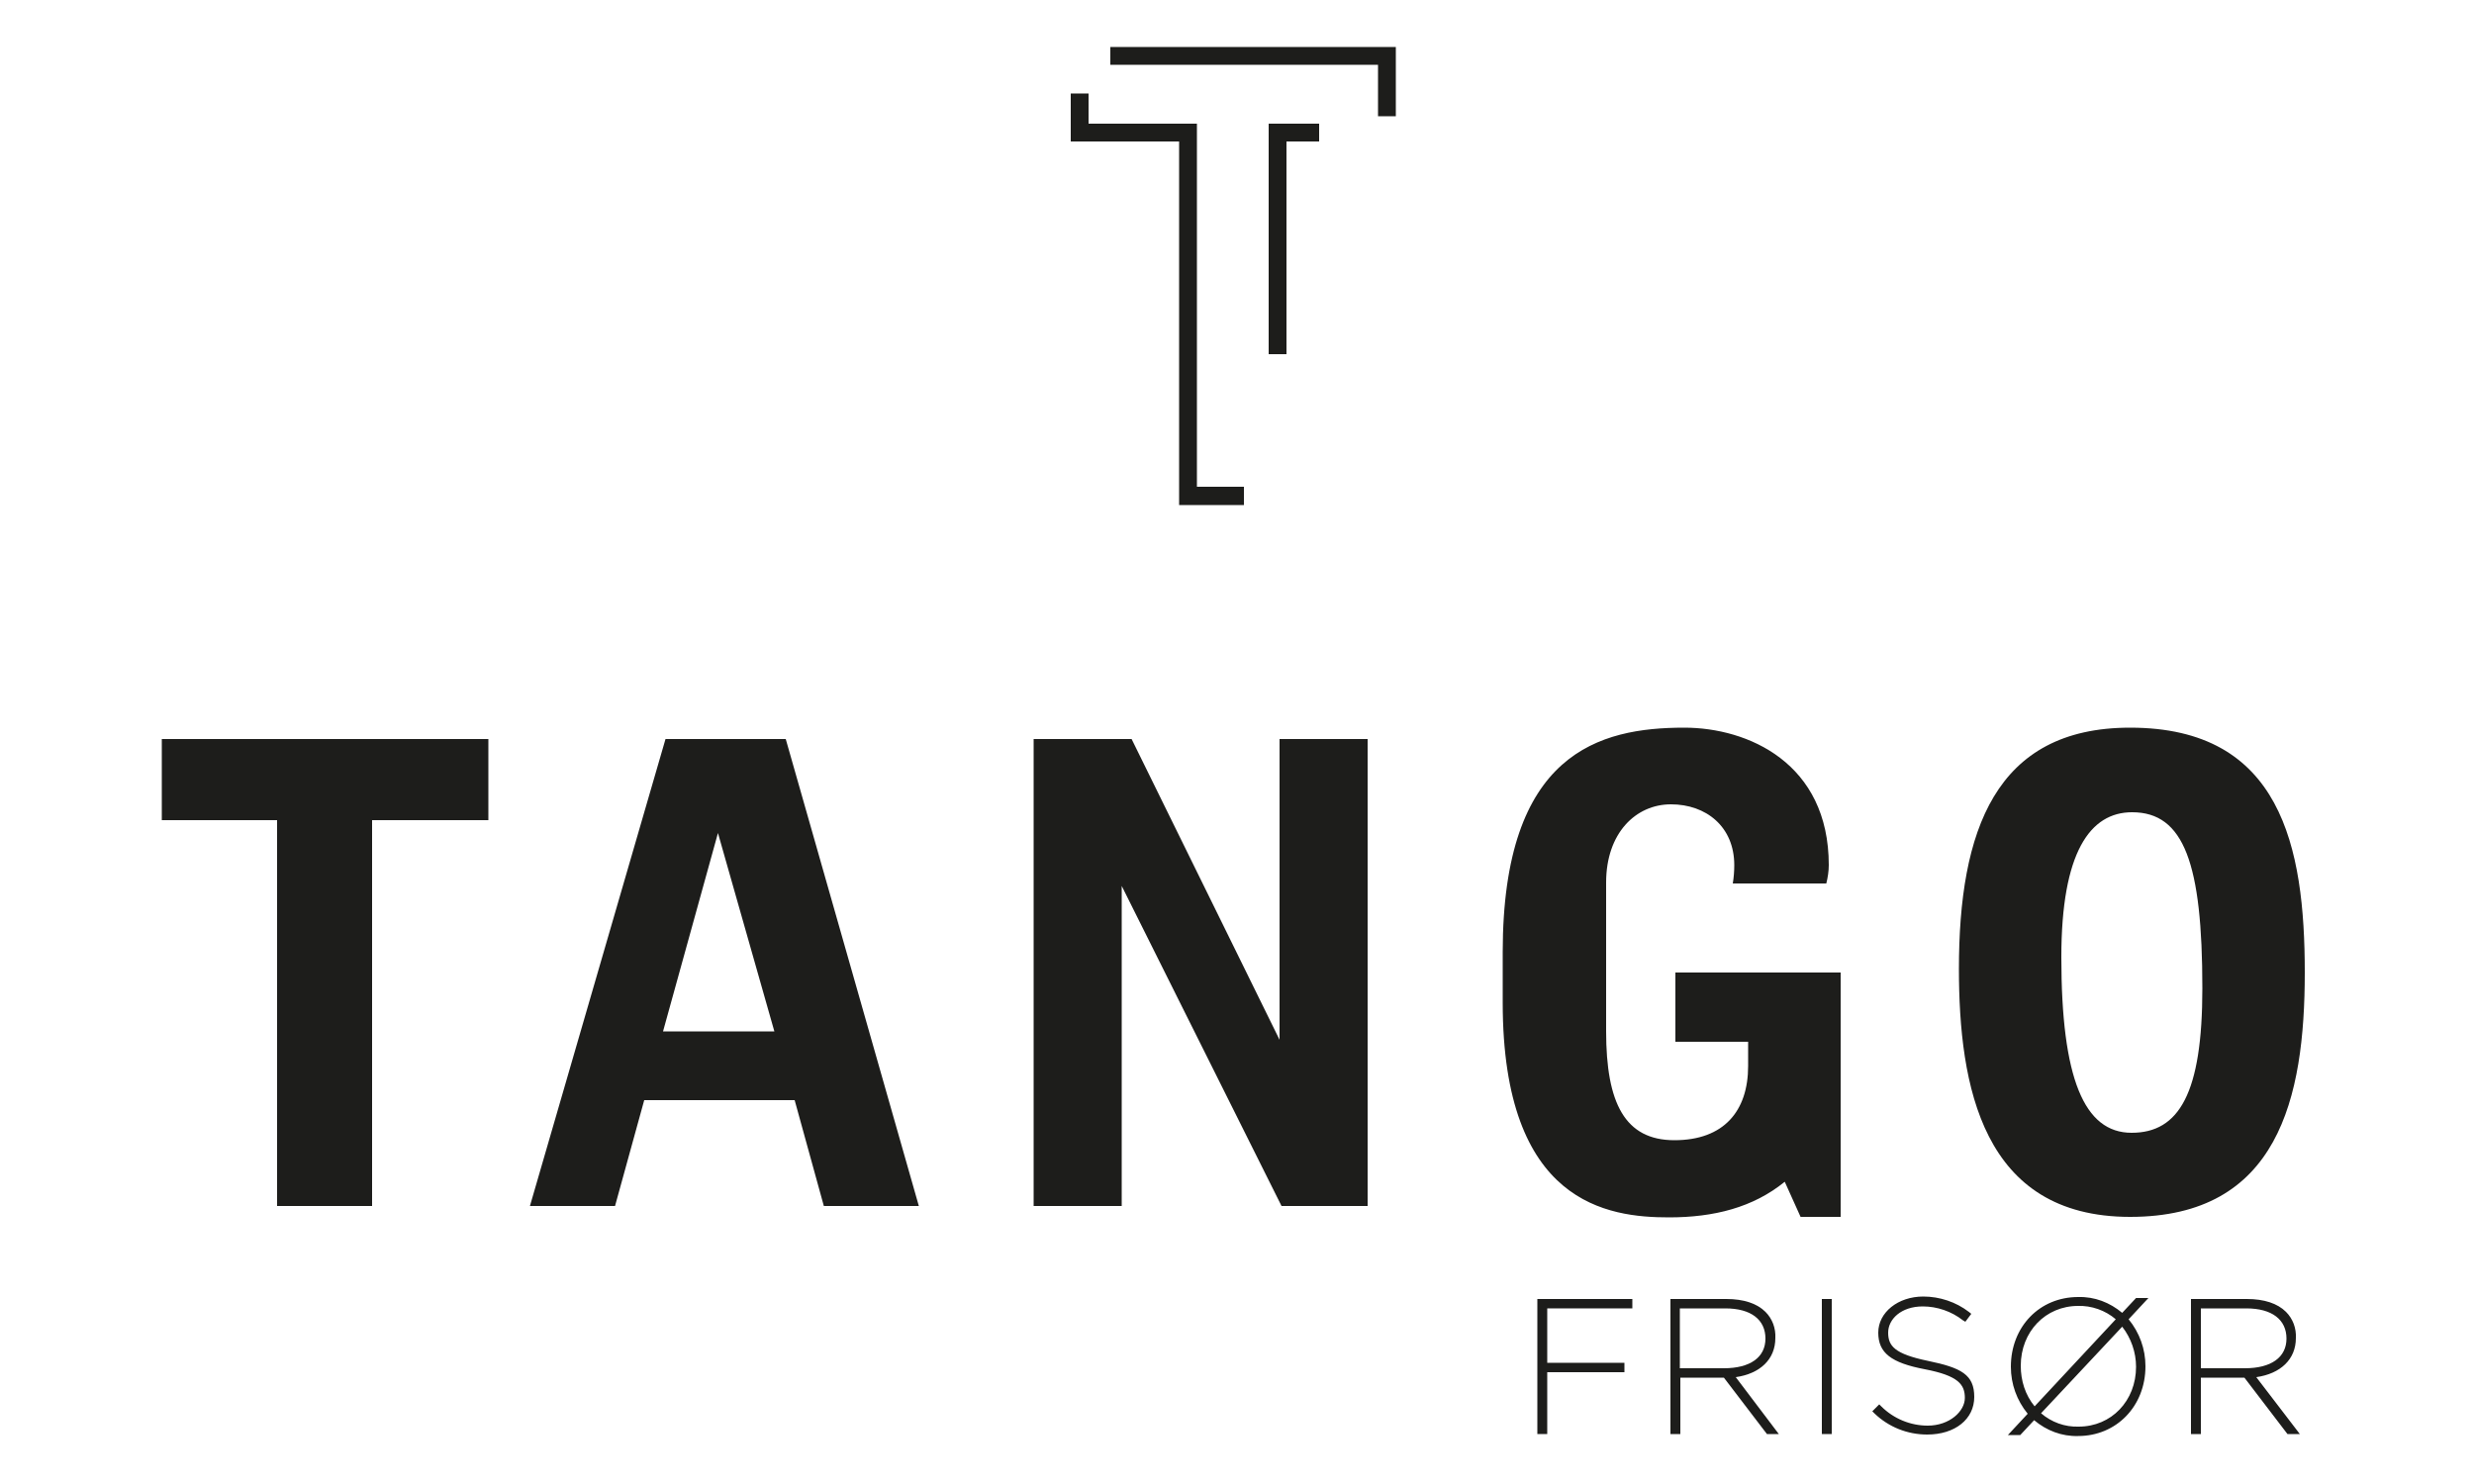 <?xml version="1.0" encoding="utf-8"?>
<!-- Generator: Adobe Illustrator 24.0.2, SVG Export Plug-In . SVG Version: 6.00 Build 0)  -->
<svg version="1.1" id="Layer_1" xmlns="http://www.w3.org/2000/svg" xmlns:xlink="http://www.w3.org/1999/xlink" x="0px" y="0px"
	 viewBox="0 0 500 300" style="enable-background:new 0 0 500 300;" xml:space="preserve">
<style type="text/css">
	.st0{fill:#1D1D1B;}
</style>
<path class="st0" d="M32.7,149.4v16.4H56v78h19.2v-78h23.5v-16.4H32.7z"/>
<path class="st0" d="M156.5,208.5l-11.4-40.1L134,208.5H156.5z M107.1,243.8l27.4-94.4h24.3l26.9,94.4h-19.2l-5.9-21.4h-30.4
	l-5.9,21.4H107.1z"/>
<path class="st0" d="M208.9,243.8v-94.4h19.8l29.9,60.8v-60.8h17.8v94.4H259l-32.3-64.7v64.7H208.9z"/>
<path class="st0" d="M360.7,238.9c-6.4,5.2-14.3,7.2-23.4,7.2c-12.3,0-33.6-2.7-33.6-43.4v-10.2c0-40.4,19.6-45.4,36.7-45.4
	c12.8,0,29.2,7.1,29.2,27.8c0,1.2-0.2,2.5-0.5,3.7h-18.9c0.2-1.2,0.3-2.5,0.3-3.7c0-7.8-5.7-12.3-12.8-12.3s-13.1,5.8-13.1,15.8
	v30.1c0,14.5,3.8,22,13.8,22s14.9-5.9,14.9-15v-4.9h-14.7v-14H372V246h-8.1L360.7,238.9z M416.6,193.5c0,24.5,4.6,35.5,14.2,35.5
	s14.3-8,14.3-29.2c0-25.2-3.7-35.6-14.2-35.6C422.4,164.2,416.6,172.3,416.6,193.5 M395.9,195.9c0-27.9,7.3-48.8,34.6-48.8
	c30.5,0,35.3,24,35.3,49.5s-5.4,49.4-35.3,49.4s-34.6-26.5-34.6-50.2"/>
<path class="st0" d="M251.4,102.1h-13.1V28.6h-21.9v-9.7h3.6V25h21.9v73.4h9.5V102.1z M224.4,9.5v3.6h54.1v10.4h3.6v-14H224.4z
	 M260,71.6h-3.6V25h10.2v3.6H260V71.6L260,71.6z M329.9,264.5v-1.9h-19.2v27.3h2v-12.5h15.6v-1.9h-15.6v-11H329.9z"/>
<path class="st0" d="M359.5,289.9h-2.4l-8.7-11.4h-8.8v11.4h-2v-27.3h11.3c3.5,0,6.2,0.9,7.9,2.6c1.4,1.4,2.1,3.3,2,5.3
	c0,4.3-3.1,7.2-8,7.9L359.5,289.9z M339.5,276.6h8.9c5.3,0,8.4-2.2,8.4-6s-2.9-6.1-8.1-6.1h-9.2L339.5,276.6L339.5,276.6z"/>
<path class="st0" d="M368.2,262.6h2v27.3h-2V262.6z"/>
<path class="st0" d="M389.6,275.1c-6.7-1.4-8-3-8-5.7s2.6-5.3,7-5.3c2.9,0,5.8,1,8.1,2.8l0.5,0.3l1.2-1.6l-0.5-0.4
	c-2.6-2-5.9-3.1-9.2-3.1c-5.1,0-9.1,3.2-9.1,7.3s2.6,6.1,9.4,7.4s8.1,3.1,8.1,5.8s-3.1,5.6-7.5,5.6c-3.5,0-6.9-1.4-9.4-3.9l-0.4-0.4
	l-1.4,1.4l0.4,0.4c2.9,2.8,6.7,4.3,10.7,4.3c5.6,0,9.5-3.1,9.5-7.6S396.4,276.5,389.6,275.1L389.6,275.1z M420,290.3
	c-3.3,0.1-6.4-1.1-8.9-3.2l-2.8,3h-2.5l4-4.3c-2.2-2.7-3.4-6-3.4-9.5c0-8.1,5.8-14.1,13.6-14.1c3.3-0.1,6.4,1.1,8.9,3.2l2.8-3h2.5
	l-4,4.3c2.2,2.7,3.4,6,3.4,9.5C433.6,284.3,427.7,290.3,420,290.3z M412.5,285.7c2.1,1.8,4.8,2.8,7.6,2.7c6.6,0,11.6-5.2,11.6-12.1
	c0-2.9-1-5.8-2.8-8.1L412.5,285.7z M420,264c-6.6,0-11.6,5.2-11.6,12.1c0,3,0.9,5.9,2.8,8.2l16.4-17.6c-2.1-1.8-4.9-2.8-7.7-2.7H420
	z M464.8,289.9h-2.5l-8.7-11.4h-8.8v11.4h-2v-27.3h11.3c3.5,0,6.2,0.9,7.9,2.6c1.4,1.4,2.1,3.3,2,5.3c0,4.3-3.1,7.2-8,7.9
	L464.8,289.9z M444.8,276.6h8.9c5.3,0,8.4-2.2,8.4-6s-2.9-6.1-8.1-6.1h-9.2L444.8,276.6L444.8,276.6z"/>
</svg>
